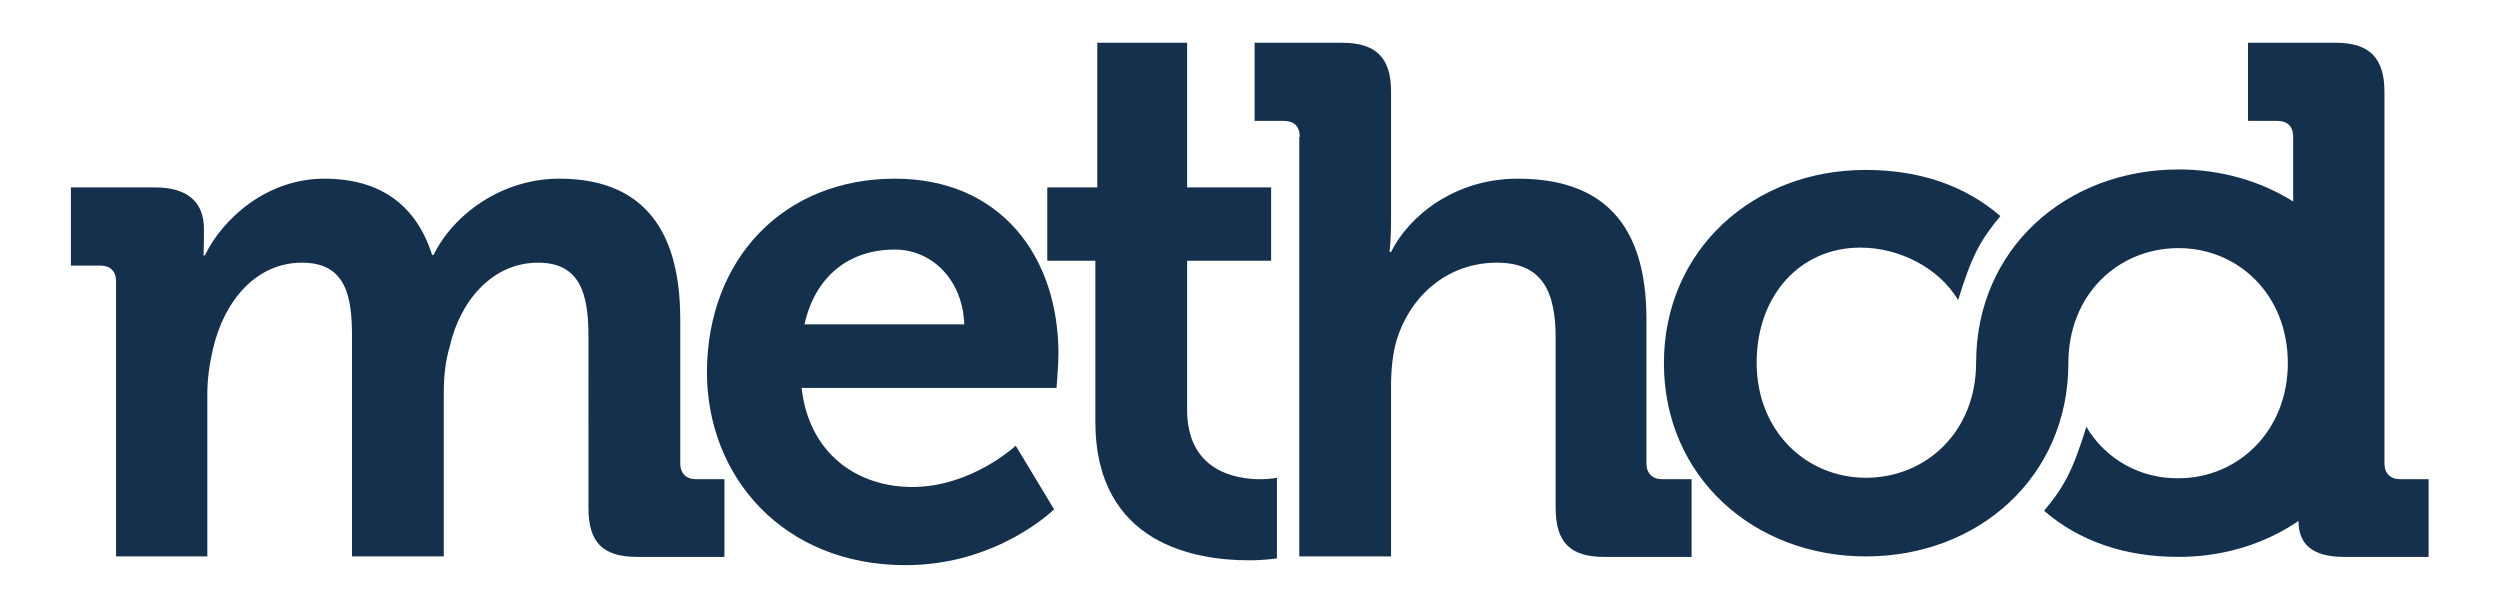 <?xml version="1.0" encoding="utf-8"?>
<!-- Generator: Adobe Illustrator 25.0.0, SVG Export Plug-In . SVG Version: 6.00 Build 0)  -->
<svg version="1.1" id="Layer_1" xmlns="http://www.w3.org/2000/svg" xmlns:xlink="http://www.w3.org/1999/xlink" x="0px" y="0px"
	 viewBox="0 0 514.9 125.3" style="enable-background:new 0 0 514.9 125.3;" xml:space="preserve">
<style type="text/css">
	.st0{fill:#15304D;}
</style>
<g>
	<g>
		<path class="st0" d="M23.9,58c0-2.2-1.2-3.3-3.3-3.3h-6V38.6h17.4c6.7,0,10,3.1,10,8.5v2.2c0,1.6-0.1,3.3-0.1,3.3h0.3
			c3.6-7.5,12.7-15.8,24.6-15.8c11.5,0,18.9,5.4,22.2,15.7h0.3c4-8.2,13.9-15.7,25.9-15.7c15.8,0,24.9,8.9,24.9,28.9v29.7
			c0,2.1,1.2,3.3,3.3,3.3h5.8v16h-17.9c-7.2,0-10.1-3-10.1-10.1V69.3c0-8.6-1.6-15.2-10.4-15.2c-9.4,0-16.1,7.9-18.2,17.4
			c-0.9,3-1.2,6.1-1.2,9.7v33.4H72.5V69.3c0-8.2-1.2-15.2-10.3-15.2c-9.5,0-16,7.9-18.3,17.6c-0.7,3-1.2,6.1-1.2,9.5v33.4H23.9V58z"
			/>
		<path class="st0" d="M184.3,36.8c21.8,0,33.7,16,33.7,36.1c0,2.2-0.4,7-0.4,7h-52.5c1.5,13.4,11.3,20.4,22.8,20.4
			c12.2,0,21.3-8.5,21.3-8.5l7.9,13.1c0,0-11.6,11.5-30.6,11.5c-25.2,0-40.9-18.2-40.9-39.8C145.7,53.2,161.5,36.8,184.3,36.8z
			 M198.6,66.8c-0.3-9.1-6.6-15.4-14.3-15.4c-9.7,0-16.5,5.8-18.6,15.4H198.6z"/>
		<path class="st0" d="M225.5,53.7h-9.8V38.6h10.3V8.8h18.5v29.8h17.3v15.1h-17.3v30.7c0,12.5,9.8,14.3,15.1,14.3
			c2.1,0,3.4-0.3,3.4-0.3V115c0,0-2.4,0.4-5.8,0.4c-10.6,0-31.6-3.1-31.6-28.6V53.7z"/>
		<path class="st0" d="M267.7,28.2c0-2.2-1.2-3.3-3.3-3.3h-6V8.8h18c7,0,10.1,3.1,10.1,10v26.7c0,3.7-0.3,6.4-0.3,6.4h0.3
			c3.6-7.3,13-15.1,26.1-15.1c17,0,26.5,8.8,26.5,28.9v29.7c0,2.1,1.2,3.3,3.3,3.3h6v16h-18c-7,0-10-3-10-10.1V69.6
			c0-9.2-2.5-15.5-12.1-15.5c-10,0-17.7,6.6-20.6,15.8c-0.9,3-1.2,6.3-1.2,9.8v34.9h-18.9V28.2z"/>
	</g>
	<path class="st0" d="M448.7,98.5c12.2,0,22.5-9.7,22.5-23.7c0-14.2-10.3-23.7-22.5-23.7c-12.4,0-22.7,9.5-22.7,23.7l0,0
		c0,23.4-18.5,39.8-41.7,39.8c-23.1,0-41.6-16.4-41.6-39.8c0-23.3,18.4-39.8,41.5-39.8l0.1,0c11,0,20.4,3.2,27.7,9.5
		c-4,4.8-5.9,8.1-8.7,17.3c-4-6.7-12.2-10.8-20.1-10.8l-0.1,0c-12.2,0-21.3,9.7-21.3,23.7c0,14.2,10.3,23.7,22.5,23.7
		c12.4,0,22.7-9.5,22.7-23.7l0,0c0-23.4,18.5-39.8,41.7-39.8c8.8,0,16.9,2.4,23.6,6.6l0,0V28.2c0-2.2-1.2-3.3-3.3-3.3h-6V8.8h18
		c7,0,10.1,3.1,10.1,10.1v76.5c0,2.1,1.2,3.3,3.3,3.3h5.8v16h-17.4c-6.9,0-9.4-2.9-9.4-7.4l0,0c-6.9,4.7-15.4,7.4-24.7,7.4l0,0
		c-11,0-20.4-3.2-27.7-9.5c4-4.8,5.9-8.1,8.7-17.3C433.6,94.5,440.7,98.6,448.7,98.5L448.7,98.5z"/>
</g>
</svg>

